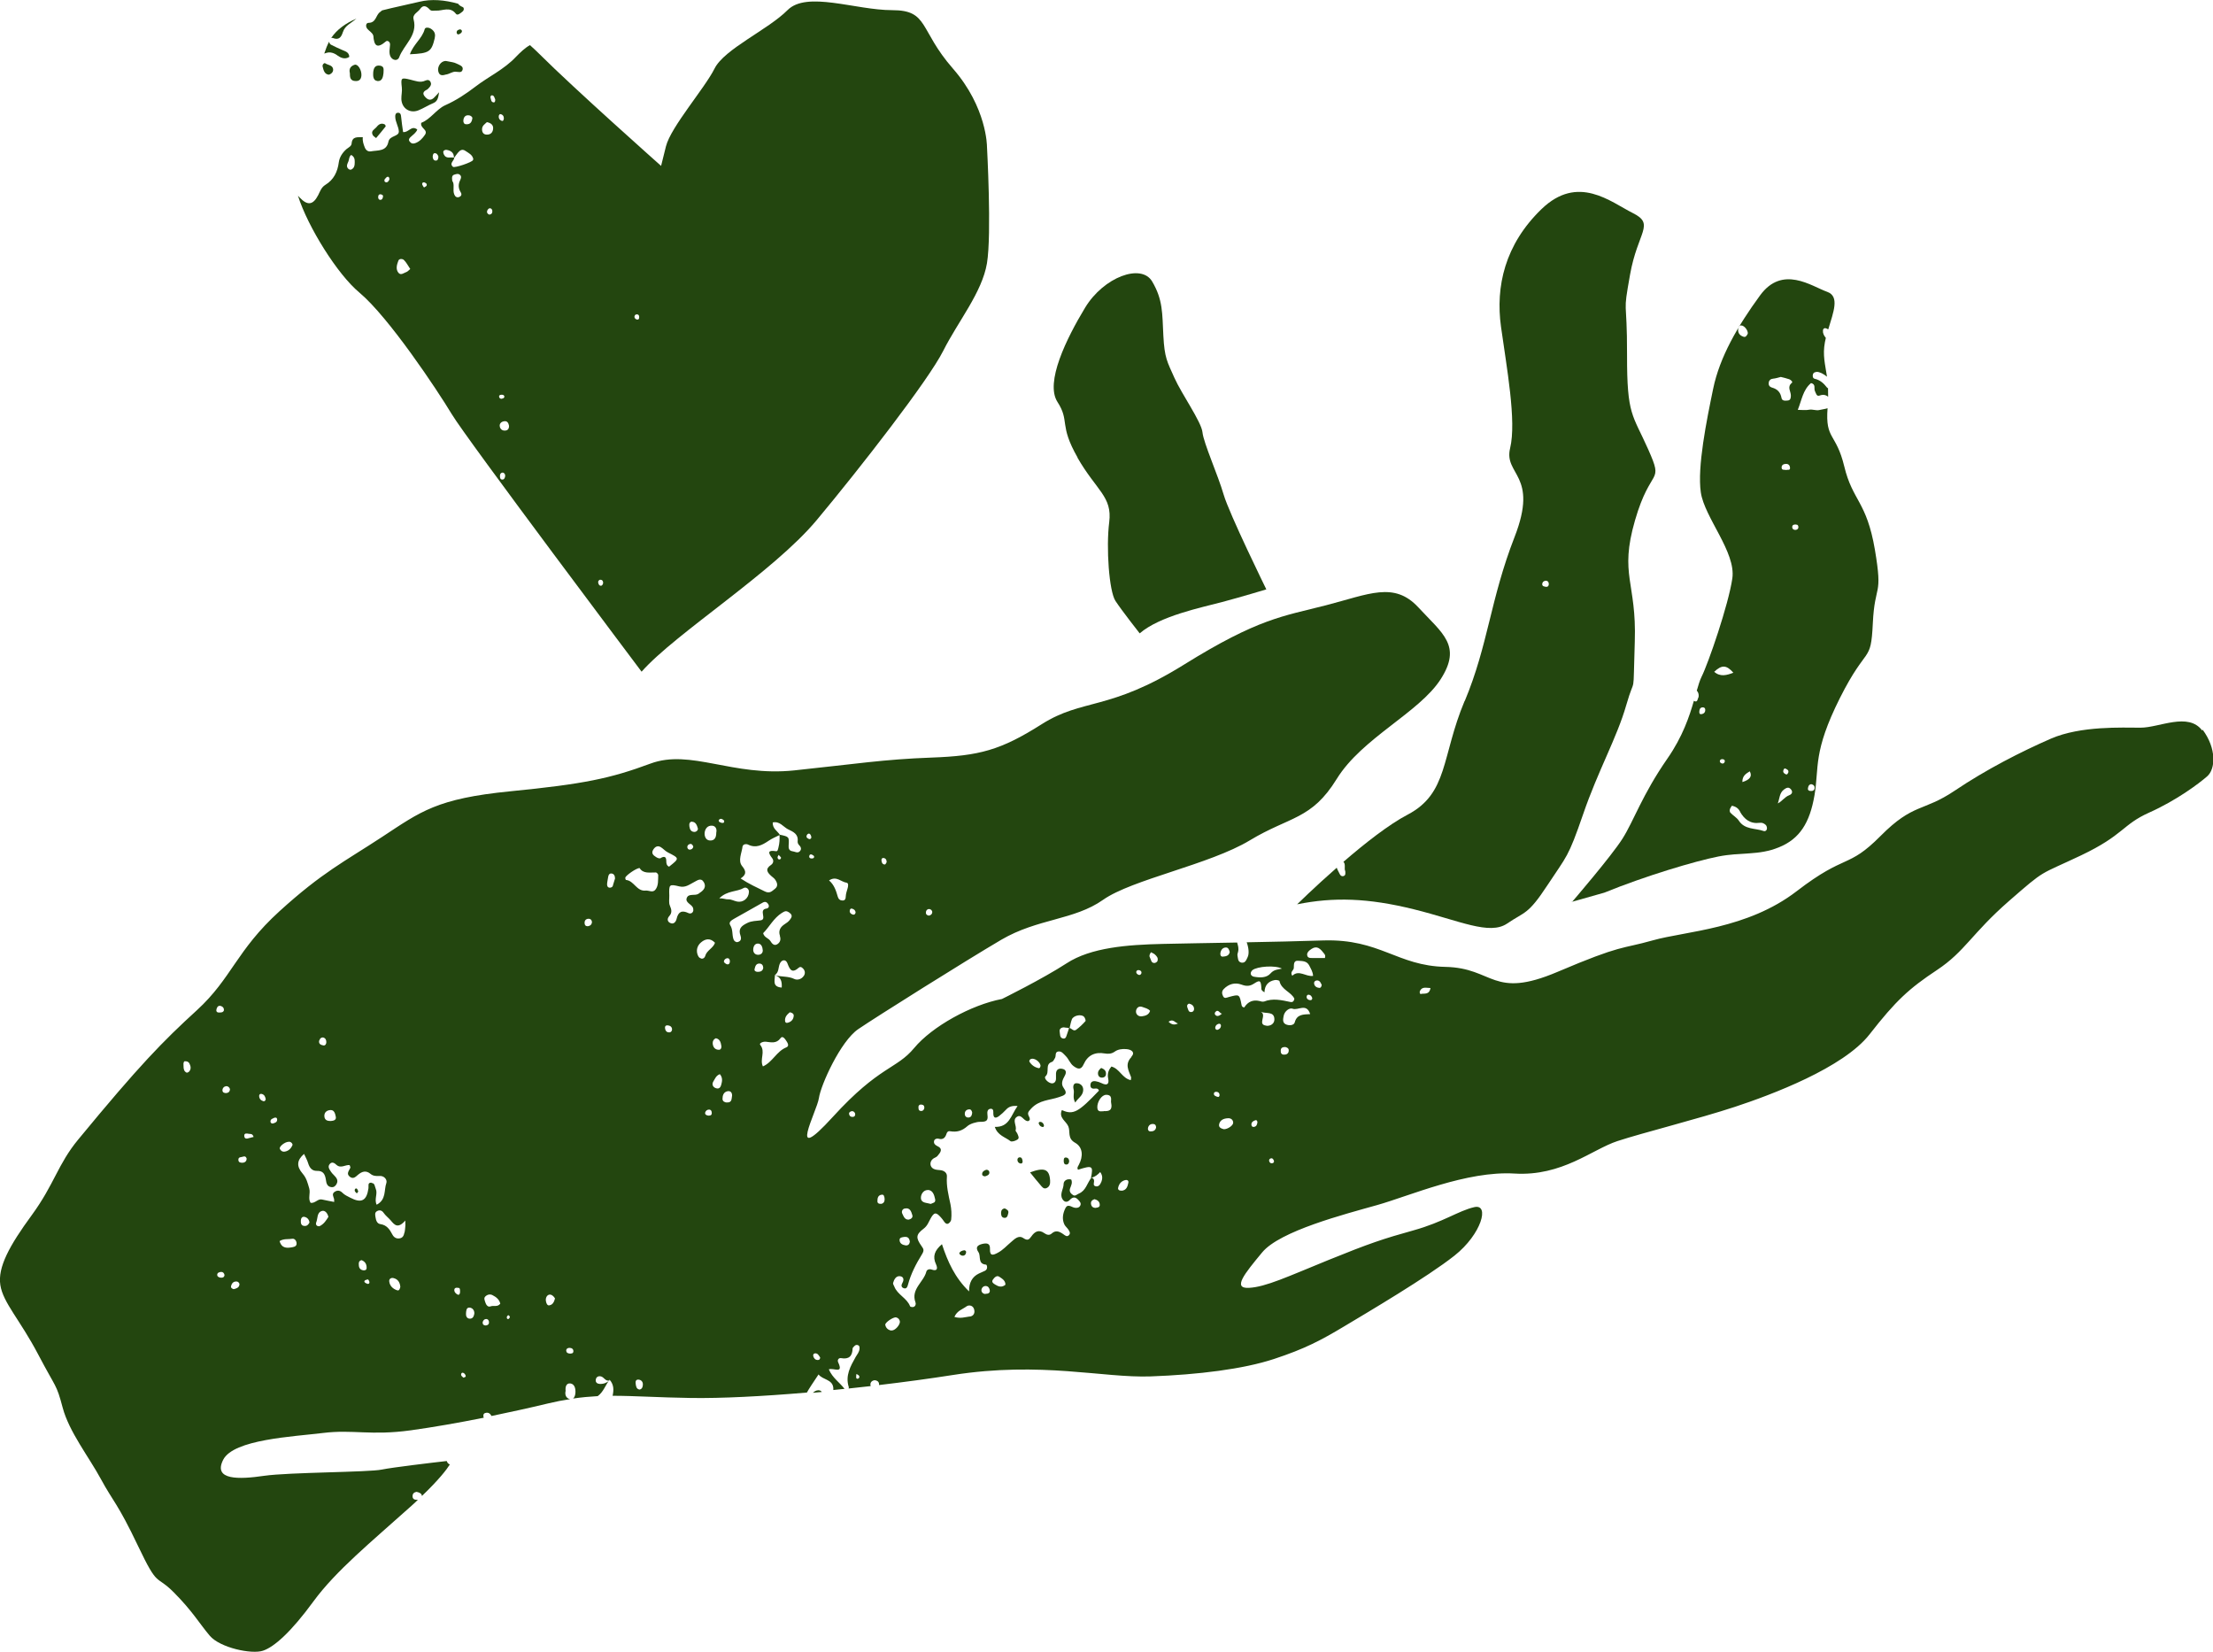 <svg viewBox="0 0 191.71 143.08" xmlns="http://www.w3.org/2000/svg" id="Layer_1"><defs><style>.cls-1{fill:#23460f;stroke-width:0px;}</style></defs><path d="M190.78,63.28c-1.21-1.62-3.72-.25-5.34-.25s-5.18-.17-7.77.95c-2.59,1.13-5.59,2.66-8.34,4.51s-3.56,1.04-6.42,3.92c-2.86,2.88-2.97,1.48-7.26,4.78s-9.63,3.46-12.46,4.26c-2.83.8-2.59.32-8.26,2.73s-5.5-.34-9.71-.43c-4.21-.09-5.65-2.44-10.59-2.29-2.13.07-4.45.12-6.63.16.17.46.23.99.08,1.29-.11.22-.19.53-.54.47-.33-.07-.29-.39-.34-.63-.02-.1.04-.22.05-.29.08-.3,0-.56-.08-.82-2.55.05-4.87.08-6.44.12-3.07.07-6.23.31-8.33,1.68-2.11,1.37-5.6,3.09-5.6,3.09-2.68.51-6.06,2.39-7.6,4.24-1.54,1.86-3,1.53-7.05,5.97-4.05,4.44-1.37-.49-1.21-1.62.16-1.13,1.87-4.93,3.41-5.98,1.54-1.05,9.23-5.88,12.39-7.74,3.16-1.85,6.31-1.69,8.82-3.46s9.23-3.05,12.71-5.15,5.34-1.77,7.53-5.32c2.19-3.55,7.13-5.73,9-8.63,1.87-2.91.17-3.96-1.93-6.23-2.1-2.27-4.28-1.14-8.01-.18s-5.83,1.12-12.31,5.15c-6.48,4.03-8.74,2.89-12.31,5.15-3.56,2.26-5.42,2.74-9.55,2.89-4.13.15-6.55.55-11.89,1.11s-8.97-1.88-12.45-.59-5.75,1.77-12.14,2.4-7.77,1.76-11.09,3.94c-3.32,2.18-5.18,3.06-8.91,6.45-3.73,3.39-4.14,5.81-7.14,8.56-3,2.74-5,4.79-10.3,11.22-1.76,2.13-2.06,3.86-4.01,6.53-1.95,2.66-2.97,4.53-2.73,6.07.24,1.54,1.69,2.98,3.29,6.03,1.57,2.99,1.55,2.48,2.11,4.59.56,2.1,2.27,4.26,3.32,6.2s1.44,2.06,3.21,5.78,1.5,2.41,3.11,4.03c1.61,1.62,2.21,2.69,3.1,3.74.89,1.05,3.64,1.63,4.61,1.3.97-.32,2.43-1.61,4.38-4.28,1.95-2.66,5.03-5.17,8.35-8.15.25-.22.48-.43.69-.64-.03,0-.06,0-.09,0-.21,0-.37-.07-.37-.31,0-.29.2-.35.35-.38.28.06.45.16.46.36,1.5-1.44,2.15-2.3,2.42-2.73-.15-.06-.22-.16-.27-.3-1.24.14-4.69.55-5.62.74-1.13.24-8.01.23-10.19.54-2.18.32-4.45.4-3.56-1.38.89-1.78,6.07-2.01,8.66-2.33,2.59-.32,4.12.25,7.6-.23,1.94-.27,4.07-.64,6.32-1.09,0-.02-.02-.03-.02-.05-.04-.16-.02-.31.15-.36.28-.08.43.06.54.26,1.58-.33,3.21-.68,4.91-1.09.67-.16,1.29-.28,1.9-.37-.33-.06-.48-.35-.39-.72-.04-.33.05-.68.41-.64.36.05.46.43.44.79-.01.21-.07.42-.21.52.74-.11,1.44-.17,2.14-.21.5-.36.67-.97,1.03-1.42,0,0,0,0,0,0,.39.44.36.91.26,1.39,1.93,0,3.98.15,6.79.19,2.61.04,6.18-.14,10.04-.47.17-.31.48-.78,1.01-1.57.36.48,1.21.41,1.28,1.17,0,.06,0,.12,0,.18.32-.03.65-.06.97-.1-.41-.55-1.04-.94-1.36-1.69.41-.16,1.3.45.81-.61-.09-.19.03-.4.26-.36.68.12.97-.18.99-.83,0-.06.07-.13.12-.18.08-.08.16-.16.29-.13.19.04.2.17.19.33-.02.28-.2.48-.33.7-.46.82-.92,1.63-.6,2.62.01.04,0,.08-.02.12.64-.07,1.28-.14,1.92-.21,0-.02-.02-.05-.02-.07-.04-.24.11-.4.35-.44.21.01.36.11.39.3,0,.05,0,.09,0,.12,2.19-.26,4.35-.55,6.39-.87,7.69-1.2,13.02.27,17.15.12,4.12-.15,8.01-.63,10.68-1.51,2.67-.88,4.05-1.61,6.07-2.82,2.02-1.21,7.21-4.27,9.56-6.13,2.35-1.86,3.08-4.52,1.71-4.2-1.38.32-2.67,1.29-5.26,2.01s-3.8,1.12-7.37,2.57c-3.56,1.45-5.42,2.33-6.88,2.41s-.4-1.21,1.14-3.07,7.12-3.3,9.96-4.1c2.83-.8,7.77-2.98,11.9-2.73s6.72-2.09,8.91-2.81c2.19-.72,7.04-1.93,10.19-2.97s9.39-3.37,11.66-6.28c2.27-2.91,3.41-3.96,5.84-5.57,2.43-1.61,3-3.15,6.24-5.98,3.24-2.82,2.51-2.18,6.24-3.95,3.72-1.77,3.56-2.66,5.91-3.71s4.29-2.5,5.02-3.14.81-2.42-.4-4.04ZM80.48,78.74c.16,0,.29.13.28.28,0,.14-.12.26-.29.29-.16-.02-.27-.11-.26-.28,0-.16.11-.29.27-.29ZM76.57,74.32c.16.03.24.15.24.36-.04.05-.09.2-.15.2-.23,0-.29-.19-.3-.38,0-.12.07-.21.2-.18ZM73.78,78.7c.18.03.32.14.34.34-.03.13-.1.22-.23.18-.14-.04-.27-.12-.28-.29,0-.11.04-.25.17-.23ZM73.36,76.47c.16.02.12.32.06.5-.06.21-.14.43-.15.65-.01.21-.04.38-.28.38-.2,0-.35-.11-.41-.32-.15-.52-.31-1.04-.76-1.42.65-.43,1.05.15,1.54.2ZM16.35,92.85s-.14.08-.18.06c-.24-.11-.27-.33-.27-.56,0-.14-.04-.29.07-.42.19-.03.37.03.45.21.12.24.15.5-.07.71ZM18.76,87.39c.06-.2.18-.33.41-.24.15.06.24.17.23.36-.07.21-.28.19-.45.19-.2,0-.24-.15-.19-.31ZM19.16,110.67c-.15,0-.32-.07-.34-.21-.03-.23.19-.28.35-.29.15,0,.25.11.28.27-.02.18-.14.24-.29.23ZM19.59,94.68c-.13,0-.31-.03-.32-.23,0-.22.15-.35.33-.37.12-.01.28.09.32.25,0,.24-.15.34-.34.35ZM20.26,111.67c-.14-.04-.29-.11-.24-.29.06-.23.21-.39.46-.38.15,0,.29.14.26.29-.04.24-.26.32-.48.37ZM21.04,100.71c-.18.01-.38,0-.39-.25,0-.27.24-.21.39-.27.16-.06.28-.01.33.17-.01.2-.12.33-.33.35ZM21.63,98.56c-.23.09-.46.12-.47-.18-.01-.26.24-.2.41-.17.13.02.3-.04.4.27-.14.04-.25.05-.34.09ZM22.8,95.38c-.22-.07-.35-.23-.35-.46,0-.1.07-.2.21-.17.25.06.32.25.36.46-.03.12-.09.21-.22.17ZM23.65,97.31c-.12.03-.22-.05-.22-.17,0-.23.22-.25.33-.32.21-.06.25.06.25.16,0,.23-.19.28-.36.33ZM29.09,96.73c.06.29-.19.35-.44.37-.27,0-.52-.06-.55-.4-.03-.39.27-.55.56-.55.31,0,.38.34.43.58ZM27.67,90.11c.05-.16.14-.25.31-.25.22.05.29.22.29.41,0,.15-.09.32-.27.28-.22-.04-.43-.14-.34-.45ZM25.02,98.89c.14,0,.28.08.33.26-.12.31-.33.54-.68.6-.2.03-.36-.07-.43-.25-.07-.19.45-.61.78-.6ZM25.38,108.02c-.5.1-.97.14-1.16-.52.36-.23.75-.14,1.1-.2.18-.03.34.13.37.35.03.24-.11.33-.31.37ZM26.39,106.19c-.31-.01-.34-.24-.33-.47.01-.19.11-.38.35-.31.22.06.37.23.4.48-.09.17-.2.31-.42.3ZM27.69,106.21s-.07,0-.11,0c-.2-.02-.24-.21-.19-.32.15-.34.04-.87.5-1,.24-.07.47.15.56.51-.19.3-.39.63-.77.81ZM31.46,110.03c-.31-.05-.39-.28-.38-.57,0-.17.07-.27.24-.31.31.12.45.35.44.67,0,.2-.16.23-.31.21ZM31.82,111.2c-.09-.03-.23-.1-.25-.17-.03-.11.09-.18.32-.21.01.02.09.11.11.21.03.13-.06.21-.19.17ZM32.18,102.44c-.36-.02-.23.29-.26.48-.15,1.09-.61,1.33-1.58.82-.23-.12-.48-.23-.66-.41-.23-.23-.45-.26-.7-.09-.25.17-.1.4-.04.61.02.07,0,.15.01.26-.35-.07-.7-.13-1.05-.21-.37-.09-.58.34-.99.29-.25-.37,0-.82-.12-1.25-.14-.47-.23-.89-.57-1.28-.56-.65-.5-1.17.12-1.71.12.27.27.52.35.79.12.4.33.69.77.68.55-.02.7.31.77.76.04.3.1.61.49.65.21.02.35-.11.44-.28.18-.34-.04-.56-.25-.78-.08-.08-.16-.16-.22-.25-.14-.22-.34-.45-.12-.7.2-.23.42-.07.58.08.38.34.77-.03,1.14.02.02.09.08.17.06.23-.11.26-.39.52-.03.79.29.21.48,0,.68-.17.34-.29.69-.43,1.1-.09.21.18.49.2.75.18.47-.04.71.36.62.61-.22.62.01,1.44-.84,1.88-.23-.46.11-.95-.08-1.38-.09-.2-.07-.49-.35-.5ZM34.4,111.76c-.36-.12-.63-.37-.68-.76-.03-.22.15-.34.35-.3.41.09.58.39.61.77-.04.17-.1.35-.27.29ZM35.03,106.77c-.04.22-.12.44-.39.49-.3.06-.52-.08-.65-.33-.23-.44-.48-.82-1.04-.9-.29-.04-.38-.33-.42-.6-.03-.19-.08-.39.11-.51.22-.14.44-.09.59.13.17.25.42.43.61.65.33.4.63.76,1.27.02,0,.14,0,.27.01.41-.02.22-.03.44-.08.65ZM39.85,111.96c-.01.12-.09.24-.21.17-.16-.08-.31-.23-.28-.44.02-.11.11-.19.41-.13.07.02.1.2.08.39ZM40.13,119.32c-.06-.06-.16-.13-.18-.21-.03-.11.04-.24.17-.2.09.02.18.13.21.22.06.14-.07.17-.2.2ZM40.69,114.22c-.27-.01-.34-.26-.32-.47.02-.19.01-.5.3-.49.26.02.44.23.42.53-.04.23-.13.44-.4.43ZM42.07,114.81c-.17,0-.27-.1-.26-.28.04-.16.15-.28.3-.28.17,0,.26.14.25.3,0,.17-.14.26-.3.26ZM42.5,113.15c-.24.11-.4-.15-.46-.35-.04-.16-.16-.35.01-.51.18-.17.41-.21.61-.11.32.16.6.38.68.74-.25.33-.58.12-.85.24ZM44.09,114.23c-.15.06-.21-.03-.18-.17.01-.06.08-.1.12-.15.05.05.13.09.14.14,0,.05-.04.15-.09.17ZM47.6,113.07c-.2.03-.28-.19-.31-.39-.04-.26.09-.5.29-.54.19-.04.4.14.5.33-.08.31-.21.56-.49.59ZM49.36,117.24c-.18,0-.3-.09-.31-.25,0-.17.15-.25.29-.24.19,0,.35.1.33.32-.02.19-.2.16-.31.18ZM70.52,74.15c.03.19-.08.2-.19.21-.11,0-.22-.03-.23-.15,0-.11.05-.23.19-.2.09.02.17.1.23.14ZM68.27,71.83c.44.22.9.4.83,1.04-.01.1.03.23.1.3.18.18.28.38.07.58-.19.18-.43,0-.64-.02-.27-.04-.33-.25-.31-.5.05-.75.04-.76-.77-.93-.21-.33-.63-.52-.61-1.06.6-.14.91.38,1.34.6ZM67.56,81.08c.1.29.03.53-.2.69-.3.21-.5-.06-.62-.26-.16-.26-.53-.29-.63-.68.55-.55.9-1.3,1.63-1.76.28-.17.38-.2.64-.02.34.24.18.44.03.64-.11.14-.27.26-.42.35-.39.25-.58.57-.42,1.03ZM67.13,84.47c.54.16.62.57.59,1.07-.84-.06-.59-.63-.59-1.07ZM67.36,74.26c0-.06.05-.12.09-.21.08.08.16.15.21.23.02.03-.05.15-.1.16-.13.03-.2-.07-.2-.18ZM64.34,73.3c.02-.17.3-.23.47-.14.68.33,1.22.04,1.77-.33.29-.2.63-.34.95-.5.02.36,0,.71-.09,1.06-.04.15-.06.36-.21.34-.7-.11-.73.09-.34.6.16.2.11.45-.1.59-.54.36-.31.66.04.97.11.1.24.18.32.3.18.26.29.56-.02.8-.25.19-.44.44-.88.22-.69-.34-1.38-.65-2.09-1.12.46-.31.54-.58.13-1.07-.39-.48-.02-1.15.04-1.73ZM63.09,77.9c-.24.01-.41-.1-.78-.09.72-.7,1.51-.54,2.13-.9.16-.09.45.04.44.35-.02.55-.51.94-1.03.83-.25-.05-.5-.2-.75-.19ZM63.23,83.3c-.02.17-.11.28-.29.21-.09-.04-.22-.14-.23-.21,0-.16.14-.29.28-.3.18-.02.25.13.24.31ZM62.51,70.93c.12.06.28.12.21.3-.01.04-.13.06-.18.05-.12-.05-.28-.05-.28-.23.06-.1.16-.16.26-.11ZM62.49,90.6c.03.16-.05.33-.21.33-.35,0-.52-.24-.54-.56-.01-.19.08-.36.28-.44.36.08.42.37.47.67ZM61.71,71.52c.29.03.41.3.34.6,0,.39-.12.71-.56.68-.35-.02-.47-.37-.45-.65.03-.35.25-.67.66-.63ZM59.97,71.18c.31.02.41.32.48.56.04.14-.07.28-.25.32-.33.01-.44-.2-.48-.49-.03-.21.02-.41.25-.4ZM59.75,73.11c.16-.05.25.07.31.21-.02.17-.13.25-.27.27-.11.02-.21-.04-.24-.16-.04-.16.06-.28.2-.32ZM50.97,80.22c-.15.03-.29-.02-.32-.2-.04-.25.07-.43.34-.44.16,0,.26.09.29.26,0,.21-.12.34-.31.38ZM51.94,119.87c-.2-.01-.36-.13-.33-.35.03-.28.26-.36.48-.29.25.08.37.44.71.34-.24.21-.53.32-.85.3ZM53.1,76.71c-.04.12-.14.17-.26.18-.2,0-.25-.15-.25-.3.01-.22.07-.44.1-.66.03-.17.12-.29.29-.27.22.03.29.2.3.43-.06.19-.12.4-.19.62ZM55.4,120.36c-.27-.05-.3-.27-.33-.49-.03-.2,0-.39.25-.37.24.02.39.2.37.45-.01.18-.06.36-.28.41ZM56.77,77.07c-.23.28-.56.04-.84.07-.79.08-1-.86-1.7-.92-.03,0-.07-.14-.06-.2.03-.18.96-.84,1.24-.83.31.51.88.37,1.41.38.07,0,.21.15.2.23-.02.43.04.91-.25,1.27ZM57.26,74.32c-.14.07-.29,0-.42-.08-.24-.15-.44-.32-.26-.63.15-.25.37-.4.65-.24.22.13.4.35.62.46,1.02.52,1.03.51.11,1.24-.2-.09-.24-.27-.24-.46,0-.36-.11-.49-.47-.3ZM57.92,89.42c-.2-.02-.3-.18-.31-.38-.02-.2.13-.25.28-.22.18.03.33.13.33.36-.02.18-.14.26-.29.24ZM59.64,79.09c-.58-.28-.89-.11-1.03.51-.06.25-.26.51-.58.33-.24-.13-.23-.38-.06-.57.27-.3.21-.57.06-.92-.11-.25-.04-.58-.05-.88-.03-.95-.02-1,.88-.78.52.12.85-.16,1.24-.36.29-.14.61-.44.87-.01.24.41-.01.71-.36.93-.03.02-.06.05-.09.07-.31.21-.83-.04-1.01.33-.21.44.4.56.53.9.02.07.02.15.02.24-.05.22-.25.29-.42.21ZM60.75,83.02c-.21-.04-.29-.23-.34-.4-.11-.4.04-.76.33-1,.37-.31.79-.39,1.2.04-.16.48-.72.65-.85,1.15-.03.13-.17.26-.35.22ZM61.35,96.63c-.16-.02-.3-.1-.26-.27.04-.14.17-.25.33-.25.18,0,.25.15.24.31,0,.2-.16.22-.32.21ZM62.49,93.92c-.05.2-.15.44-.46.34-.34-.11-.36-.4-.22-.61.13-.2.21-.48.55-.61.26.31.2.61.13.88ZM62.98,95.5c-.2-.01-.38-.1-.39-.31,0-.3.09-.6.43-.67.26-.05.4.11.4.37-.05.28,0,.63-.45.6ZM64.15,81.05c.1.3.02.51-.31.56-.18-.03-.27-.15-.31-.29-.12-.38-.03-.8-.27-1.18-.18-.28.15-.45.37-.58.81-.46,1.63-.91,2.43-1.37.21-.12.35-.07.47.09.14.19.08.39-.14.42-.71.1.1.94-.51,1.02-.39.06-.75.03-1.15.23-.53.26-.79.51-.58,1.1ZM65.25,82.28c0-.28.12-.56.42-.55.29.01.39.3.41.61-.01.23-.18.37-.42.36-.24,0-.41-.18-.41-.43ZM65.37,83.93c.05-.2.1-.46.4-.47.23,0,.33.14.35.36-.03.27-.22.36-.47.36-.16,0-.33-.07-.28-.25ZM68.12,90.72c-.85.34-1.19,1.28-2.03,1.65-.3-.62.25-1.28-.23-1.86-.13-.16.25-.3.47-.28.47.05.93.19,1.29-.31.14-.2.32-.02.43.14.15.22.38.53.07.66ZM68.23,88.59c-.15.04-.21-.05-.22-.15-.04-.37.2-.58.41-.76.24.04.35.16.34.3-.02.32-.21.53-.53.61ZM69.62,84.54c-.2.3-.57.37-.8.26-.55-.27-1.15-.16-1.69-.34,0,0,0,0,0-.01.36-.23.28-.66.43-.99.16-.35.51-.39.65-.03.21.56.39.92,1,.38.16-.14.35.04.45.2.1.18.08.36-.03.53ZM69.88,72.37c.04-.11.15-.2.25-.15.08.04.13.16.15.26.02.1-.03.21-.18.2-.13-.06-.28-.12-.22-.31ZM70.85,117.8c-.21,0-.33-.12-.39-.31-.04-.11,0-.24.11-.26.27-.05.36.18.48.35,0,.13-.07.22-.19.22ZM73.9,96.74c-.2.02-.3-.06-.34-.22-.04-.14.05-.21.15-.25.17-.07.31.03.36.16.05.14-.01.29-.17.31ZM74.34,119.41c-.08.04-.16,0-.17-.08-.01-.1.01-.2.02-.32.09.05.16.08.21.13.08.1.06.21-.05.27ZM98.46,84.12c.04-.11.18-.11.28-.07.1.04.17.12.14.25-.04.11-.13.18-.24.14-.13-.05-.25-.16-.19-.32ZM92.85,88.3c.14-.34.79-.48,1.05-.24.09.09.18.34.13.39-.24.27-.51.53-.81.75-.21.15-.37-.1-.56-.16.06-.25.1-.5.19-.73ZM92.21,89c.13.01.26.03.4.04-.05.17-.1.34-.16.5-.08.19-.09.5-.41.4-.25-.08-.2-.38-.24-.57-.05-.25.14-.4.42-.38ZM89.32,91.72c.29-.1.77.24.82.57,0,.12-.06.26-.17.23-.33-.07-.6-.26-.78-.54-.06-.1.02-.22.13-.26ZM83.96,96.09c.17-.01.23.14.26.28-.02.19-.06.38-.27.42-.2.04-.36-.08-.37-.28-.02-.24.13-.41.38-.42ZM79.56,95.9c.01-.18.13-.25.3-.22.18.03.23.15.21.32-.04.16-.15.25-.31.23-.19-.03-.2-.18-.19-.33ZM80.36,103.07c.44,0,.57.42.65.8.07.33-.22.32-.38.41-.35-.11-.81-.06-.85-.48-.03-.33.21-.72.57-.72ZM78.38,104.68c.45-.1.56.26.65.56.07.2-.07.34-.3.4-.36.03-.45-.29-.57-.53-.07-.15-.01-.38.21-.43ZM78.34,107.14c.34-.04.45.15.48.43-.04.22-.17.33-.38.3-.27-.04-.51-.17-.51-.47,0-.22.22-.23.4-.26ZM76.32,104.27c-.15.02-.31-.03-.31-.22,0-.26.04-.53.38-.57.21-.02.19.17.23.25.05.31-.04.51-.31.55ZM77.22,115.25c-.27-.04-.48-.21-.53-.5-.03-.19.69-.69.94-.64.19.04.31.19.33.38-.02.33-.46.79-.74.75ZM84.01,114.03c-.4.05-.79.2-1.33.04.23-.55.71-.66,1.04-.91.2-.15.54-.1.65.2.12.33,0,.63-.36.68ZM85.36,112.08c-.17,0-.34-.13-.34-.32,0-.17.13-.36.35-.37.23,0,.33.16.37.35.04.24-.11.33-.38.33ZM86.2,111.26c-.17-.11-.33-.22-.18-.43.13-.18.33-.39.55-.24.23.16.53.31.53.69-.31.26-.6.17-.9-.02ZM94.96,104.62c-.25.02-.42-.09-.45-.36-.02-.21.11-.33.31-.39.26.07.46.22.45.51,0,.18-.17.22-.32.23ZM95.39,102.4c-.07.19-.22.42-.48.35-.25-.06-.13-.28-.13-.45,0-.15-.07-.26-.23-.29.3-.07.54-.25.76-.49.25.34.18.63.09.88ZM95.63,96.25c-.24,0-.55.11-.57-.32-.02-.49.37-1.1.77-1.1.59,0,.38.51.42.64.16.77-.23.78-.62.77ZM97.16,103.13c-.18.02-.33-.08-.3-.23.06-.33.26-.59.6-.68.14-.04.33,0,.29.22-.07.33-.16.66-.59.7ZM98.01,91.56c-.59.63-.24,1.15-.03,1.73.02.06,0,.14-.02.27-.75-.16-.96-.99-1.68-1.18-.2.24-.38.57-.28,1.04.11.5-.11.63-.57.4-.16-.08-.35-.14-.53-.17-.19-.02-.39.02-.43.26-.05.3.11.42.38.38.17-.02.29,0,.35.18-1.74,1.82-2.21,2.15-3.21,1.68-.3.68.37.95.56,1.42.19.46-.1,1.03.58,1.41.68.38.73,1.17.32,1.93-.07.13-.17.25-.06.41,1.25-.4,1.33-.35,1.12.71,0,0,.01,0,.02,0-.36.46-.46,1.11-1.08,1.36-.17.07-.3.25-.5.12-.2-.13-.34-.31-.25-.57.08-.24.23-.48.1-.77-.35-.1-.66.1-.66.38,0,.44-.36.86-.11,1.3.15.27.4.34.64.09.26-.28.49-.29.75,0,.14.15.26.29.16.49-.09.18-.29.22-.49.18-.27-.05-.59-.37-.79.03-.22.44-.32.93-.1,1.41.08.17.24.29.34.44.1.15.23.33.06.5-.18.18-.35.01-.49-.09-.33-.23-.65-.38-1.01-.05-.21.19-.45.09-.62-.03-.5-.36-.85-.13-1.13.27-.21.3-.34.39-.7.15-.43-.29-.78.11-1.08.36-.37.31-.69.68-1.13.91-.39.21-.71.33-.68-.34.02-.5-.29-.51-.68-.42-.43.11-.59.31-.32.71.24.34-.09,1.02.66,1.08.08,0,.2.41-.11.54-.17.07-.34.15-.51.23q-.87.42-.85,1.55c-1.23-1.19-1.85-2.57-2.35-4.09-.65.55-.83,1.07-.51,1.75.15.33.12.62-.37.45-.22-.08-.43.01-.47.17-.23.92-1.37,1.52-.94,2.68.05.13,0,.32-.16.38-.09.04-.29,0-.31-.05-.27-.72-1.1-1-1.37-1.72-.04-.1-.13-.22-.1-.31.08-.29.25-.61.58-.58.33.03.39.3.22.59-.11.19-.1.38.12.45.25.09.32-.13.37-.31.25-.94.7-1.8,1.2-2.61.21-.34.17-.46-.03-.73-.5-.71-.5-.99.19-1.51.34-.26.43-.59.61-.9.3-.53.46-.54.88-.07.1.11.19.23.27.35.09.14.22.25.36.19.12-.06.25-.22.26-.35.05-.44.02-.92-.06-1.32-.17-.8-.37-1.58-.31-2.41.02-.29-.19-.48-.48-.54-.22-.04-.46-.02-.66-.12-.36-.17-.38-.63-.06-.88.12-.09.29-.13.38-.24.24-.29.54-.61-.03-.87-.19-.09-.31-.23-.26-.44.04-.17.25-.22.37-.19.42.12.6-.09.71-.44.05-.14.13-.24.33-.2.56.09,1.01-.03,1.48-.45.22-.2.79-.38,1.13-.37.58.01.66-.16.6-.62-.03-.24,0-.49.28-.51.26-.01.23.23.23.42.01.45.25.4.51.2.21-.16.4-.34.58-.53.24-.27.52-.37,1.01-.33-.58.82-.72,1.85-1.97,1.81.24.74.9.88,1.35,1.23.11.09.45-.02.62-.14.18-.12.05-.34-.02-.51-.04-.1-.17-.22-.15-.29.13-.39-.32-.87.11-1.16.41-.28.58.39.97.37.21-.07.16-.23.1-.36-.17-.32-.13-.41.18-.74.7-.74,1.59-.7,2.4-.98.43-.15.82-.23.4-.8-.26-.36-.09-.7.1-1.05.14-.25.16-.53-.22-.6-.3-.06-.52.06-.54.4,0,.15,0,.3,0,.45,0,.29-.19.45-.42.4-.29-.06-.66-.44-.49-.6.4-.36-.09-1.04.56-1.25.12-.04.19-.22.27-.35.1-.18-.03-.5.27-.55.29-.05.46.2.65.39.27.26.37.65.69.88.36.26.64.35.87-.17.35-.78.98-1.08,1.83-.93.29.05.58.04.86-.16.28-.2.62-.24.97-.22.54.03.8.32.48.65ZM98.41,87.59c.02-.26.23-.49.55-.37.23.09.5.13.67.34-.12.36-.42.43-.71.47-.3.04-.53-.17-.51-.45ZM99.67,98c-.19,0-.25-.16-.22-.3.05-.23.22-.37.47-.34.18.02.23.15.23.31-.06.26-.25.33-.48.33ZM100.28,83.23c-.03.08-.16.17-.25.18-.31.02-.3-.26-.4-.44-.08-.14-.08-.27.08-.49.14.08.24.11.32.18.17.15.33.32.24.57ZM108.5,84.03c.42-.33,1.99-.44,2.55-.13-.37.08-.69.08-.98.41-.36.41-.93.38-1.44.29-.14-.02-.29-.13-.28-.3,0-.09.08-.21.15-.27ZM105.72,82.56c.04-.28.21-.5.5-.49.19,0,.27.22.31.4-.07.33-.34.37-.59.39-.2.02-.24-.17-.22-.3ZM105.26,87.69c.27-.36.4.11.6.11-.23.19-.43.3-.6.08-.03-.04-.03-.15,0-.19ZM105.77,88.86c-.02.21-.16.3-.33.35-.15-.03-.18-.14-.16-.24.03-.15.14-.25.29-.29.13-.03.21.05.2.18ZM101.23,88.5c.4-.29.56.09.82.15-.28.14-.54.13-.82-.15ZM103.2,87.66c-.25.02-.26-.21-.33-.37-.06-.15-.05-.28.13-.36.23.05.41.17.44.42.02.16-.07.3-.24.31ZM105.44,95c-.12-.06-.3-.09-.28-.28.01-.13.13-.16.24-.15.17.02.25.13.25.3-.02.12-.09.19-.21.12ZM106.02,97.81c-.23-.06-.46-.15-.41-.42.08-.39.41-.51.75-.53.22-.02.44.08.47.36.03.25-.47.6-.82.59ZM108.63,97.61c-.14.02-.21-.06-.22-.18-.02-.22.14-.33.32-.39.14-.05.19.05.2.17-.03.19-.07.36-.3.4ZM110.2,100.76c-.11.02-.2-.05-.24-.15-.04-.11-.02-.21.09-.26.17-.07.25.04.31.19.03.13-.04.2-.16.22ZM109.71,88.84c-.84-.08.08-.92-.49-1.2.46.19,1.16-.07,1.18.64.01.4-.34.6-.69.57ZM109.45,86.75c-.09.04-.22-.02-.32-.04q-.86-.21-1.34.55c-.12,0-.21-.08-.23-.19-.19-.97-.18-.96-1.11-.71-.16.04-.37.17-.49-.06-.1-.2-.15-.41.04-.62.44-.46.99-.6,1.54-.4.43.16.73.16,1.12-.1.49-.32.57-.24.61.38,0,.11-.04.21.27.39.02-.64.36-.96.89-1.06.13-.03.4.03.41.09.16.75,1.01.94,1.29,1.52-.04.28-.2.32-.34.29-.77-.16-1.53-.35-2.31-.03ZM111.64,91.07c-.05.2-.2.29-.41.28-.26,0-.29-.19-.28-.38.01-.23.19-.28.4-.28.18.05.34.14.28.37ZM112.16,88.56c-.07.27-.52.3-.8.15-.27-.15-.21-.44-.16-.71.08-.44.53-.73.77-.63.48.19,1.21-.53,1.53.47-.59.03-1.15,0-1.34.72ZM113.48,86.63c-.15-.02-.28-.1-.29-.27,0-.12.06-.22.2-.2.16.02.24.15.29.29,0,.14-.08.2-.2.18ZM111.95,84.52c-.22-.33.1-.45.13-.66.03-.26-.07-.68.4-.64.35.03.74,0,.95.43.13.27.3.51.32.88-.62.09-1.22-.56-1.79-.02ZM114.29,85.57c-.23-.02-.42-.14-.45-.38-.02-.17.11-.27.27-.27.26.02.31.25.39.39-.03.18-.1.27-.21.26ZM114.77,82.98c-.36,0-.76,0-1.15,0-.15,0-.3-.01-.36-.17-.07-.19.02-.35.17-.48.5-.41.8-.36,1.22.2.09.11.21.21.12.46ZM123.1,86.1c-.11.02-.14-.17-.09-.27.2-.4.56-.25.91-.25-.1.61-.53.45-.82.51Z" class="cls-1"></path><path d="M32.34,3.07c.06.91.32,1.18,1.1.51.13-.11.37.05.35.29-.02.33-.11.67.02.99.16.38.64.46.77.1.41-1.1,1.62-1.89,1.25-3.28-.12-.45.37-.61.57-.91.27-.39.57-.23.83.06.15.16.35.08.53.09.58.04,1.22-.4,1.74.28.13.18.41-.07.58-.21.14-.12.12-.34,0-.38-.2-.08-.32-.18-.4-.29-1.18-.33-2.32-.42-3.34-.17-1.08.26-2.19.48-3.24.75-.05.05-.1.09-.17.14-.38.25-.33.94-1.01.94-.22,0-.28.31-.09.53.17.19.49.38.5.58Z" class="cls-1"></path><path d="M29.71,2.77c.17-.55.7-.76,1.09-1.1.02-.02.05-.04.08-.06-.93.4-1.69.94-2.19,1.68.04,0,.09-.02.14,0,.54.22.74-.08.88-.53Z" class="cls-1"></path><path d="M29.22,4.8c.29.2.65.38,1.04.13-.02-.45-.4-.49-.68-.63-.3-.14-.62-.27-.91-.43-.09-.05-.14-.15-.16-.26-.15.28-.29.63-.42,1.03.06-.02.13-.04.19-.06.32-.1.65,0,.95.22Z" class="cls-1"></path><path d="M31.13,25.34c2.53,2.11,6.74,8.43,8.01,10.54,1.26,2.11,16.44,22.3,16.44,22.3,2.95-3.34,11.38-8.59,15.17-13.13s9.69-12.13,10.96-14.66,3.37-5.06,3.79-7.59,0-10.12,0-10.12c0,0,0-3.37-2.95-6.74-2.95-3.37-2.08-5.06-5.26-5.06s-7.39-1.69-9.07,0-5.48,3.37-6.32,5.06c-.84,1.69-3.79,5.06-4.21,6.74l-.42,1.69s-7.59-6.74-10.54-9.69c-.26-.26-.54-.52-.82-.77-.43.23-.86.65-1.21,1.01-1.02,1.09-2.36,1.7-3.51,2.58-.81.62-1.66,1.19-2.63,1.62-.75.34-1.27,1.22-2.07,1.52-.11.48.63.59.32,1.04-.21.31-.47.59-.84.72-.2.07-.36.03-.49-.15-.12-.17,0-.3.1-.39.21-.2.46-.35.57-.64-.52-.4-.74.28-1.23.22-.06-.42-.13-.86-.17-1.31-.02-.21-.06-.39-.31-.36-.17.02-.21.19-.2.35.01.45.3.86.31,1.27.01.45-.79.34-.9.88-.17.87-.92.73-1.52.84-.24.04-.43-.09-.53-.34-.11-.28-.21-.56-.17-.89-.46.02-.92-.09-.97.56-.02.23-.28.34-.45.48-.35.31-.6.7-.66,1.14-.11.83-.44,1.51-1.16,1.95-.36.22-.46.57-.63.9-.44.85-.92.92-1.6.2-.06-.06-.1-.11-.15-.16.86,2.71,3.43,6.82,5.31,8.38ZM55.16,27.23c.2,0,.22.15.21.29,0,.11-.08.2-.22.15-.11-.04-.18-.11-.19-.23.01-.12.08-.21.19-.21ZM51.98,50.22c.19-.02.27.11.27.26,0,.09-.08.24-.15.25-.18.03-.25-.11-.28-.27-.02-.12.05-.2.16-.25ZM42.38,18.59c-.17-.07-.23-.2-.17-.35.04-.09.14-.21.22-.2.16,0,.24.15.22.3-.01.17-.12.24-.27.25ZM43.5,41.54c-.18-.01-.19-.19-.19-.33,0-.16.08-.27.25-.28.16.05.22.17.2.33-.03.15-.09.29-.26.28ZM44.1,36.88c0,.2-.07.38-.29.41-.26.04-.46-.09-.51-.33-.06-.25.11-.43.36-.47.29-.05.39.15.44.4ZM43.48,34.54c-.12.01-.21-.03-.24-.16-.03-.14.08-.18.2-.19.11,0,.23.02.25.14.02.12-.09.19-.21.2ZM43.33,9.88c.21.03.32.17.32.38-.02.1-.04.25-.17.21-.19-.06-.3-.22-.27-.43,0-.06.09-.17.12-.16ZM42.56,8.26c.26-.03.26.2.34.35,0,.12,0,.26-.13.26-.25-.02-.22-.26-.28-.42-.02-.05.04-.18.07-.18ZM42.18,10.58c.35.07.55.24.54.53-.01.33-.19.56-.55.55-.25,0-.4-.16-.41-.42-.02-.36.25-.49.42-.66ZM39.81,17.05c-.21.1-.37,0-.45-.19-.18-.41.06-.89-.18-1.19-.04-.3-.04-.49.2-.55.14-.04.29-.1.43,0,.2.14.13.32.05.49-.18.37-.16.71.06,1.06.09.14.06.3-.1.37ZM40.62,9.99c.19.02.32.17.3.25-.06.47-.3.54-.56.52-.17-.01-.23-.17-.22-.32.02-.3.18-.49.48-.45ZM39.65,13.25c.18-.22.38-.38.67-.18.28.19.6.33.68.7,0,.03-.02.07-.03.1-.06.18-1.59.7-1.73.58-.35-.31.11-.52.11-.79,0,0,0,0,0,0,.1-.14.19-.28.3-.41ZM38.41,13.1c.03-.07.18-.14.27-.12.38.06.66.25.64.68-.28-.08-.66.12-.85-.25-.05-.09-.09-.22-.06-.3ZM37.64,13.27c.19-.02.3.15.34.3-.02.18-.04.34-.23.34-.17,0-.24-.13-.26-.28-.02-.15.03-.35.15-.36ZM36.74,15.79c.13.05.27.11.22.28-.02.07-.15.11-.23.17-.05-.08-.12-.16-.15-.25-.03-.12.02-.2.16-.2ZM34.51,22.58c.07-.2.37-.17.48-.06.21.2.34.47.55.78-.14.11-.21.21-.31.25-.23.08-.5.33-.71.08-.26-.31-.14-.71-.01-1.05ZM33.35,15.5c.06-.08.16-.19.24-.19.12,0,.15.12.14.24-.06.14-.15.28-.32.23-.13-.03-.13-.18-.07-.28ZM32.98,16.83c.1.03.22.05.2.19-.02.14-.06.29-.24.29-.12,0-.17-.1-.18-.21,0-.15.03-.28.22-.27ZM30.43,14.69c-.06.02-.16,0-.21-.03-.28-.22-.13-.45-.03-.7.07-.17.03-.37.23-.54.29.16.31.38.31.61,0,.27-.02.53-.31.66Z" class="cls-1"></path><path d="M126.88,60.71c-2.03,4.85-1.4,8-4.95,9.86-1.61.84-3.72,2.5-5.55,4.08.22.21.04.58.16.81.01.18.04.34-.12.41-.16.07-.3-.02-.36-.16-.08-.18-.2-.36-.26-.55-1.94,1.7-3.43,3.17-3.43,3.17,3.16-.64,6.15-.55,10.11.43,3.96.98,6.55,2.28,8.09,1.23s1.78-.72,3.48-3.31,1.78-2.34,3.09-6.14c1.3-3.8,2.93-6.63,3.74-9.46s.57-.32.74-5.5-1.36-5.75.02-10.51,2.52-3.04,1.15-6.13-1.85-2.93-1.84-8.19-.4-3.24.26-6.96c.66-3.72,2.19-4.36.25-5.33-1.94-.97-4.76-3.41-7.93-.34s-3.98,6.7-3.5,10.18,1.36,8.17.79,10.52c-.57,2.34,2.5,2.27.39,7.68-2.11,5.41-2.29,9.37-4.32,14.22ZM133.86,50.3c.17-.02.29.07.31.24.01.15-.03.3-.24.29-.14-.03-.32-.03-.33-.22,0-.16.1-.28.26-.3Z" class="cls-1"></path><path d="M93.34,39.64c1.65,2.87,3.03,3.37,2.75,5.59s-.01,5.98.54,6.82c.55.84,2.1,2.81,2.1,2.81,1.75-1.51,5.36-2.24,7.13-2.71,1.76-.47,3.84-1.1,3.84-1.1,0,0-3.22-6.56-3.7-8.22-.48-1.66-1.74-4.47-1.83-5.38-.09-.91-1.8-3.31-2.43-4.72-.63-1.41-.86-1.72-.96-3.66s-.03-3.1-.97-4.69c-.94-1.59-4.2-.39-5.81,2.27-1.61,2.66-3.49,6.48-2.39,8.17,1.09,1.69.1,1.94,1.74,4.81Z" class="cls-1"></path><path d="M136.15,78.12l2.83-.8c3.56-1.45,7.85-2.73,9.87-3.13,2.02-.4,3.48-.07,5.26-.8,1.78-.72,2.67-2.1,3.08-4.52.41-2.43-.15-3.72,2.2-8.41,2.36-4.69,2.68-2.91,2.85-6.46.17-3.56.89-2.18.18-6.39-.72-4.21-1.93-4.21-2.65-7.2-.71-2.95-1.66-2.3-1.45-5.05-.24.08-.51.1-.74.16-.26.06-.57-.09-.87-.03-.28.06-.59.01-.97.01.34-.83.44-1.73,1.15-2.32.44.11.23.46.33.68.1.2.14.51.42.4.32-.12.54-.04.73.1,0-.26,0-.5-.01-.73-.03-.02-.06-.03-.08-.05-.28-.36-.59-.66-1.07-.77-.15-.03-.21-.2-.16-.37.04-.18.19-.21.34-.23.25,0,.59.18.88.42-.16-1.09-.39-1.85-.18-2.99.02-.12.05-.24.08-.37-.16-.19-.27-.41-.25-.62,0-.11.05-.22.19-.23.04,0,.14.04.27.11.44-1.48,1.01-2.86-.09-3.25-1.37-.49-3.88-2.35-5.82.31-1.95,2.67-3.49,5.33-4.06,8.08-.57,2.75-1.39,6.79-1.07,8.98.32,2.18,3.06,5.18,2.73,7.45s-2.08,7.36-2.67,8.53c-.15.3-.27.71-.41,1.19.12.13.19.3.16.54-.09.15-.08.46-.31.39-.04-.01-.07-.03-.1-.05-.39,1.35-.97,3.1-2.29,5-2.19,3.15-2.92,5.41-3.9,6.95-.97,1.53-4.38,5.49-4.38,5.49ZM156.93,67.93c.17.03.28.15.27.3,0,.23-.18.31-.38.28-.11-.01-.22-.06-.2-.21.02-.19.08-.36.31-.38ZM149.17,66.13c-.11-.03-.21-.11-.18-.24.03-.11.15-.15.26-.13.12.02.2.09.16.23-.04.11-.13.17-.25.14ZM155,68.88c-.4.15-.61.52-.99.71.16-.43.14-.91.53-1.2.19-.14.39-.26.59-.04.2.22.13.43-.13.53ZM154.74,40.71c-.16-.04-.41.05-.4-.23,0-.21.18-.3.39-.3.22,0,.33.15.34.35,0,.24-.2.13-.32.18ZM154.92,66.91c-.05.09-.09.22-.23.15-.13-.06-.25-.16-.2-.33.03-.09.07-.22.22-.14.13.07.26.13.21.32ZM155.59,45.44c.14-.01.19.08.2.19.02.19-.13.27-.27.27-.15,0-.28-.1-.26-.28.02-.18.18-.19.32-.19ZM153.22,33.13c.04-.19.16-.31.38-.33.22-.02.43-.09.67-.15.23.06.48.11.73.2.13.05.33.22.23.31-.45.36-.08.74-.09,1.11,0,.19-.03.4-.26.42-.21.02-.5.06-.55-.22-.09-.49-.35-.77-.83-.9-.18-.05-.32-.2-.27-.42ZM150.94,67.74c-.01-.56.33-.73.64-.93q.35.63-.64.93ZM150.58,28.49c.02-.13.06-.3.26-.3.26,0,.6.42.57.71-.09.15-.16.35-.4.26-.31-.11-.48-.34-.43-.68ZM150.73,70.3c.38.67.9,1.08,1.72.97.2-.03.37.05.51.18.07.06.11.19.11.29,0,.18-.14.29-.29.24-.73-.26-1.63-.1-2.15-.9-.18-.27-.5-.44-.72-.68-.1-.11-.08-.29,0-.42.05-.1.13-.18.12-.19.43.09.59.29.72.52ZM150.16,58.27c-.58.22-1.13.38-1.66-.08.66-.62,1.06-.6,1.66.08ZM147.48,61.27c.15-.01.23.06.24.17.03.26-.12.4-.36.42-.13.01-.16-.1-.15-.22.01-.19.06-.35.27-.37Z" class="cls-1"></path><path d="M70.42,120.64c.25-.02.51-.05.77-.07-.05-.08-.13-.14-.28-.15-.21,0-.35.1-.49.22Z" class="cls-1"></path><path d="M36.24,9.56c.45-.18.86-.45,1.3-.63.38-.16.42-.47.5-.94-.22.24-.34.38-.47.5-.29.26-.54.14-.76-.12-.25-.28-.12-.46.17-.6.09-.05.17-.15.24-.23.1-.12.16-.26.09-.41-.09-.21-.26-.24-.46-.15-.45.22-.87.02-1.3-.08-.82-.2-.83-.16-.74.68.04.33-.05.67-.04,1,.03.8.73,1.27,1.47.98Z" class="cls-1"></path><path d="M37.66,3.28c.1-.41-.08-.64-.38-.82-.16-.09-.45-.11-.49.07-.22.81-.97,1.29-1.28,2.17,1.7-.08,1.87-.21,2.16-1.43Z" class="cls-1"></path><path d="M38.69,6.45c.25-.06.49-.23.74-.24.26,0,.58.15.65-.2.06-.3-.31-.39-.52-.5-.23-.12-.5-.14-.62-.17-.22-.04-.29-.06-.36-.06-.4.03-.71.49-.61.91.11.44.43.33.72.25Z" class="cls-1"></path><path d="M30.72,5.61c-.3.1-.52.3-.41.74,0,.3,0,.68.53.67.32,0,.45-.19.47-.5.02-.46-.31-1-.59-.91Z" class="cls-1"></path><path d="M32.68,7.02c.43.04.5-.35.54-.67,0-.28.1-.59-.28-.66-.47-.08-.58.24-.61.6-.02.3,0,.69.35.72Z" class="cls-1"></path><path d="M32.3,11.71c.05.09.15.14.28.25.29-.35.57-.67.83-1.01.02-.02-.04-.15-.09-.18-.28-.13-.5-.02-.68.21-.17.22-.55.34-.35.72Z" class="cls-1"></path><path d="M28.49,6.47c.28-.09.41-.3.36-.52-.07-.32-.45-.31-.68-.47-.08-.06-.27.12-.22.29.08.31.15.66.54.7Z" class="cls-1"></path><path d="M39.75,2.97c.09-.03.2-.1.25-.19.05-.1,0-.2-.13-.24-.13.03-.29.06-.31.24-.01.12.06.23.2.19Z" class="cls-1"></path><path d="M89.24,101.56c.33.41.6.75.88,1.07.14.16.28.39.54.28.27-.12.33-.37.31-.65-.06-.98-.48-1.18-1.74-.71Z" class="cls-1"></path><path d="M93.37,93.84c-.42-.1-.42.31-.37.49.1.36-.12.73.15,1.17.23-.38.62-.56.68-1,.05-.36-.14-.59-.45-.67Z" class="cls-1"></path><path d="M87.05,104.67c-.23.02-.32.17-.33.37,0,.19.03.4.24.44.31.06.34-.22.39-.42.05-.23-.15-.3-.3-.39Z" class="cls-1"></path><path d="M95.4,92.5c-.17.13-.31.3-.28.53.02.19.16.33.38.31.21-.02.32-.15.31-.36,0-.25-.17-.38-.42-.48Z" class="cls-1"></path><path d="M85.44,101.32c-.21.08-.4.19-.35.45.01.06.18.14.25.12.16-.05.36-.11.37-.32,0-.15-.1-.25-.27-.25Z" class="cls-1"></path><path d="M83.51,108.3c-.17.03-.34.08-.41.26-.01.04.12.17.21.19.2.05.34-.04.38-.25.03-.14-.06-.19-.18-.21Z" class="cls-1"></path><path d="M88.4,100.25c-.16-.03-.27.07-.26.24.01.15.11.26.26.29.13.02.19-.05.19-.19-.03-.13-.03-.3-.19-.34Z" class="cls-1"></path><path d="M92.37,100.87c.17,0,.24-.14.25-.28,0-.2-.1-.31-.26-.33-.21-.02-.21.16-.21.3,0,.15.03.31.23.31Z" class="cls-1"></path><path d="M90.29,97.62c.13.02.18-.09.13-.21-.06-.14-.16-.24-.33-.24-.09.02-.13.08-.1.16.05.14.15.26.3.28Z" class="cls-1"></path><path d="M30.73,103.14c.02.09.12.16.18.23.04-.05.08-.1.13-.16-.04-.08-.07-.23-.14-.26-.12-.04-.19.08-.17.19Z" class="cls-1"></path></svg>